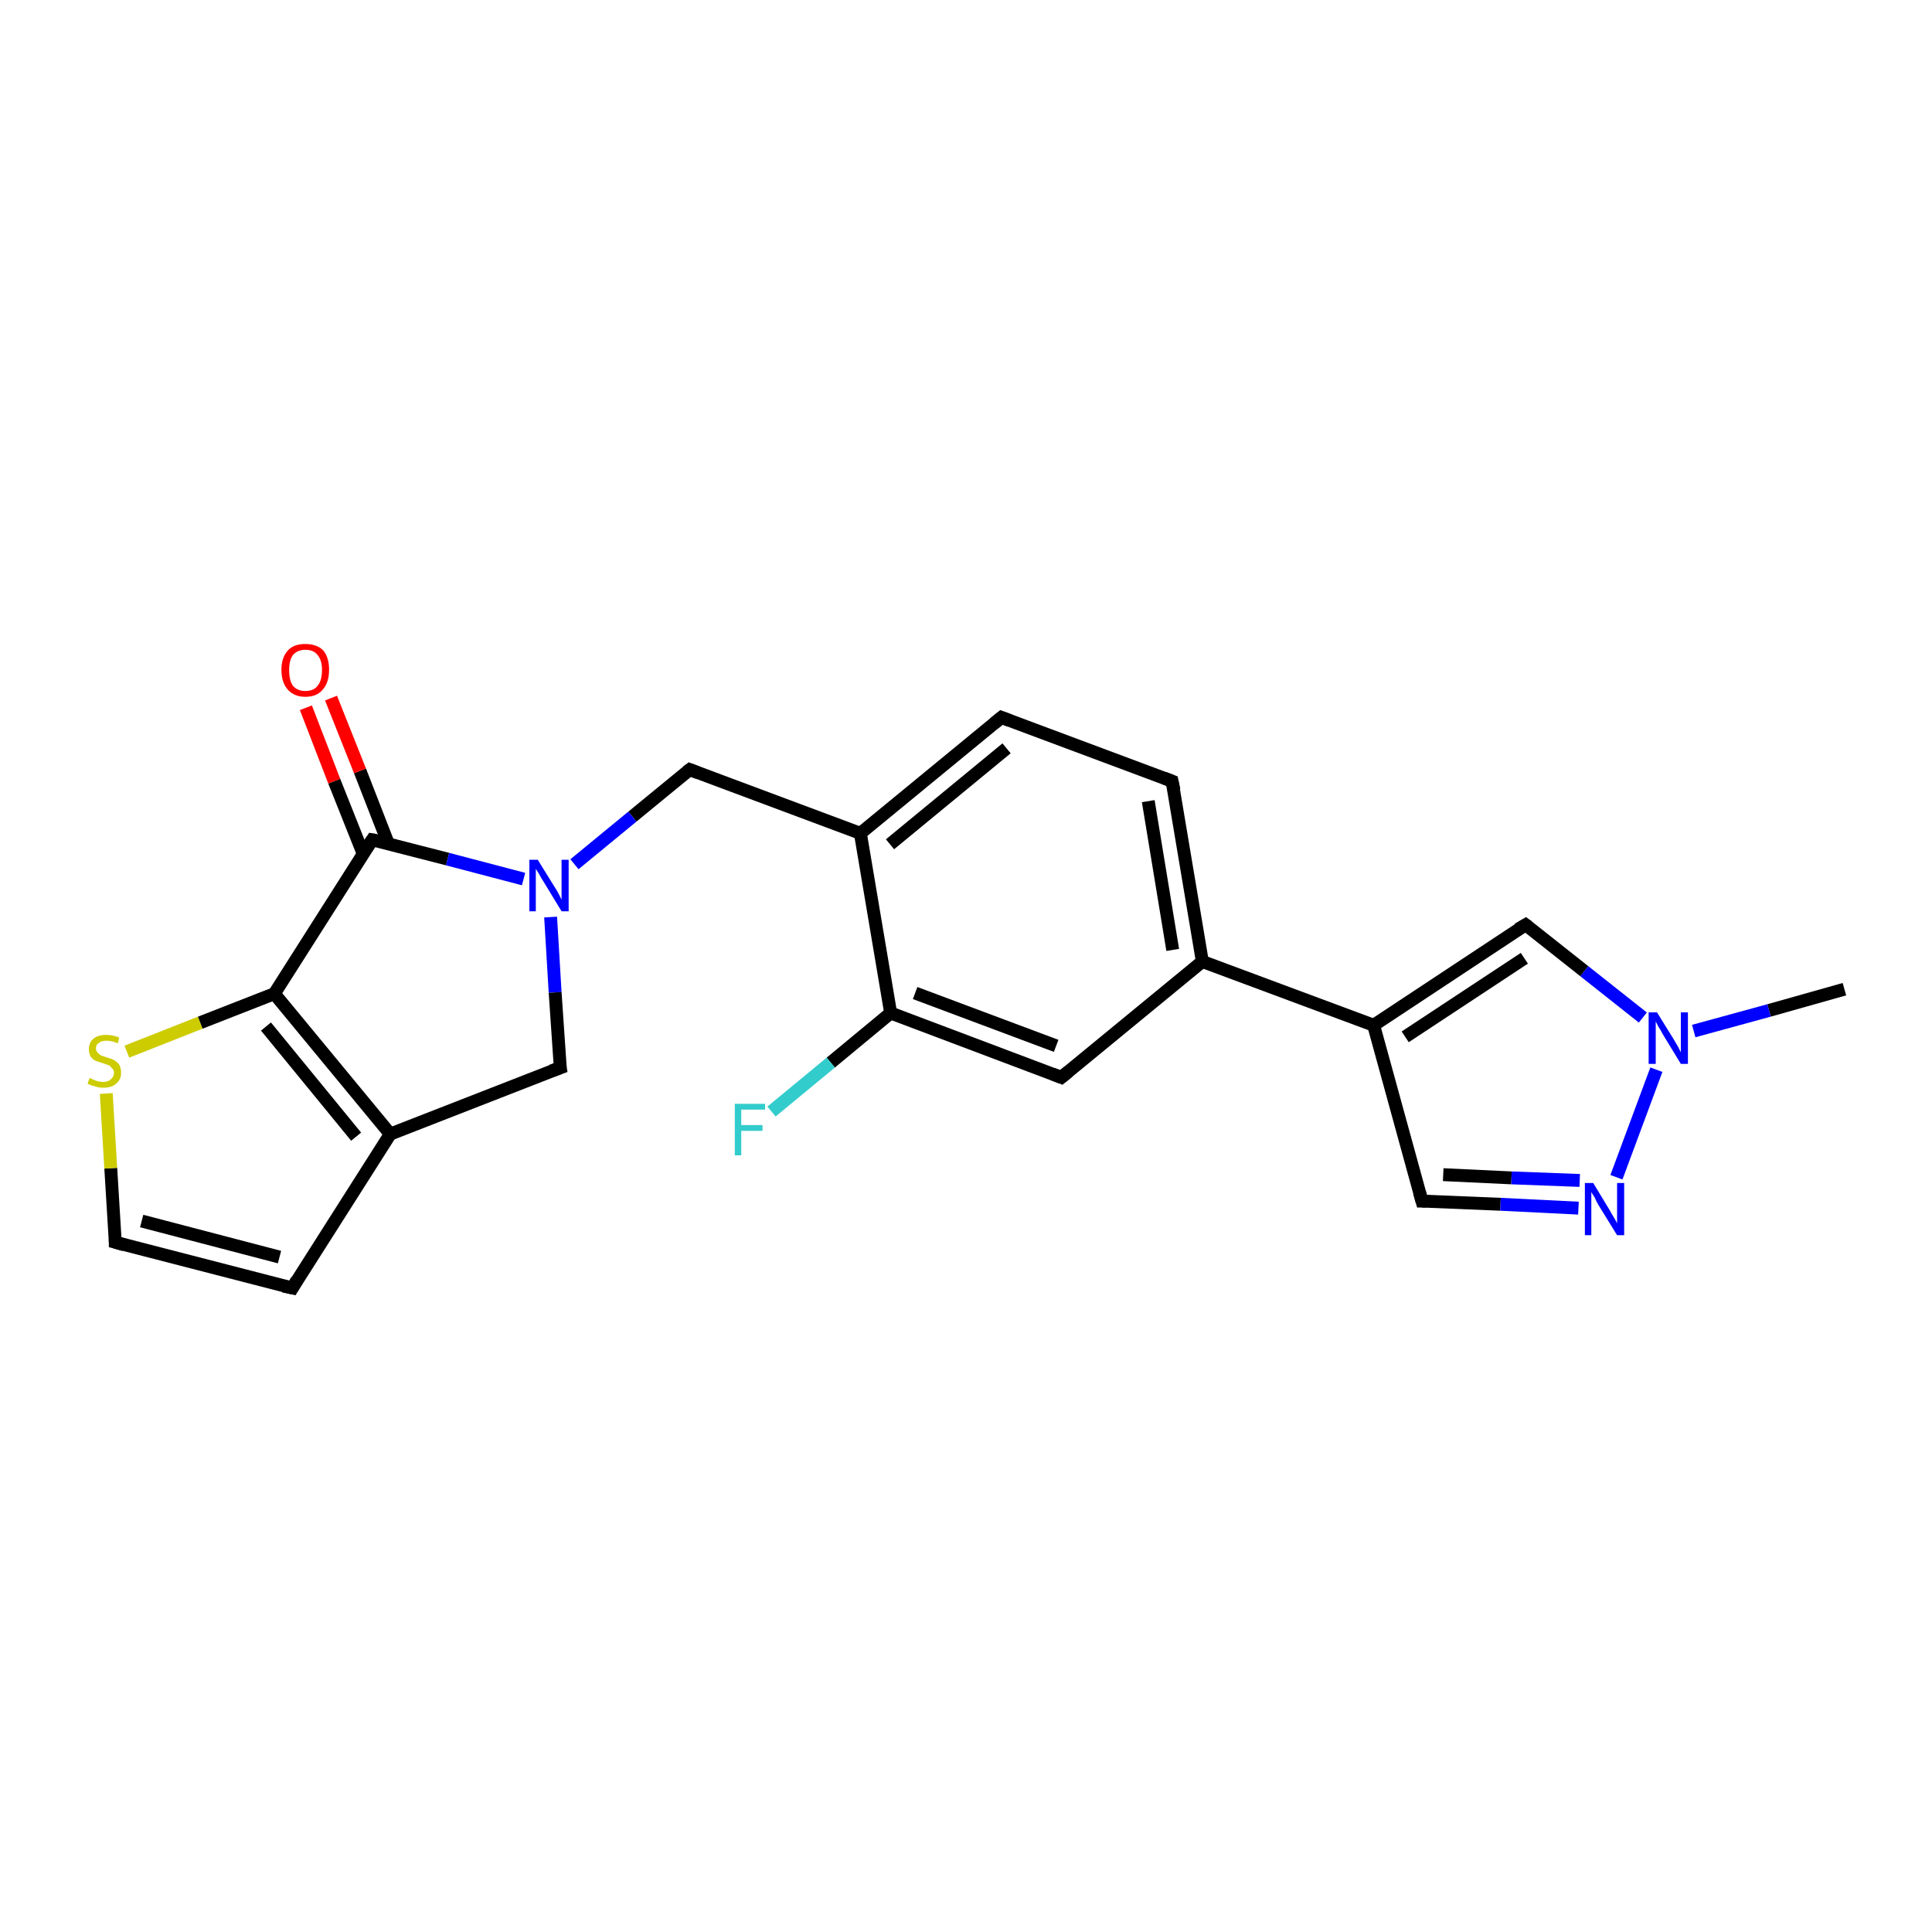 <?xml version='1.0' encoding='iso-8859-1'?>
<svg version='1.1' baseProfile='full'
              xmlns='http://www.w3.org/2000/svg'
                      xmlns:rdkit='http://www.rdkit.org/xml'
                      xmlns:xlink='http://www.w3.org/1999/xlink'
                  xml:space='preserve'
width='300px' height='300px' viewBox='0 0 300 300'>
<!-- END OF HEADER -->
<rect style='opacity:1.0;fill:#FFFFFF;stroke:none' width='300.0' height='300.0' x='0.0' y='0.0'> </rect>
<path class='bond-0 atom-0 atom-1' d='M 286.4,153.6 L 274.7,156.9' style='fill:none;fill-rule:evenodd;stroke:#000000;stroke-width:2.0px;stroke-linecap:butt;stroke-linejoin:miter;stroke-opacity:1' />
<path class='bond-0 atom-0 atom-1' d='M 274.7,156.9 L 263.0,160.1' style='fill:none;fill-rule:evenodd;stroke:#0000FF;stroke-width:2.0px;stroke-linecap:butt;stroke-linejoin:miter;stroke-opacity:1' />
<path class='bond-1 atom-1 atom-2' d='M 255.1,158.0 L 246.0,150.8' style='fill:none;fill-rule:evenodd;stroke:#0000FF;stroke-width:2.0px;stroke-linecap:butt;stroke-linejoin:miter;stroke-opacity:1' />
<path class='bond-1 atom-1 atom-2' d='M 246.0,150.8 L 236.9,143.6' style='fill:none;fill-rule:evenodd;stroke:#000000;stroke-width:2.0px;stroke-linecap:butt;stroke-linejoin:miter;stroke-opacity:1' />
<path class='bond-2 atom-2 atom-3' d='M 236.9,143.6 L 213.3,159.2' style='fill:none;fill-rule:evenodd;stroke:#000000;stroke-width:2.0px;stroke-linecap:butt;stroke-linejoin:miter;stroke-opacity:1' />
<path class='bond-2 atom-2 atom-3' d='M 236.7,148.8 L 218.2,161.0' style='fill:none;fill-rule:evenodd;stroke:#000000;stroke-width:2.0px;stroke-linecap:butt;stroke-linejoin:miter;stroke-opacity:1' />
<path class='bond-3 atom-3 atom-4' d='M 213.3,159.2 L 220.8,186.5' style='fill:none;fill-rule:evenodd;stroke:#000000;stroke-width:2.0px;stroke-linecap:butt;stroke-linejoin:miter;stroke-opacity:1' />
<path class='bond-4 atom-4 atom-5' d='M 220.8,186.5 L 233.0,187.0' style='fill:none;fill-rule:evenodd;stroke:#000000;stroke-width:2.0px;stroke-linecap:butt;stroke-linejoin:miter;stroke-opacity:1' />
<path class='bond-4 atom-4 atom-5' d='M 233.0,187.0 L 245.1,187.6' style='fill:none;fill-rule:evenodd;stroke:#0000FF;stroke-width:2.0px;stroke-linecap:butt;stroke-linejoin:miter;stroke-opacity:1' />
<path class='bond-4 atom-4 atom-5' d='M 224.1,182.4 L 234.7,182.9' style='fill:none;fill-rule:evenodd;stroke:#000000;stroke-width:2.0px;stroke-linecap:butt;stroke-linejoin:miter;stroke-opacity:1' />
<path class='bond-4 atom-4 atom-5' d='M 234.7,182.9 L 245.3,183.3' style='fill:none;fill-rule:evenodd;stroke:#0000FF;stroke-width:2.0px;stroke-linecap:butt;stroke-linejoin:miter;stroke-opacity:1' />
<path class='bond-5 atom-3 atom-6' d='M 213.3,159.2 L 186.7,149.3' style='fill:none;fill-rule:evenodd;stroke:#000000;stroke-width:2.0px;stroke-linecap:butt;stroke-linejoin:miter;stroke-opacity:1' />
<path class='bond-6 atom-6 atom-7' d='M 186.7,149.3 L 182.0,121.3' style='fill:none;fill-rule:evenodd;stroke:#000000;stroke-width:2.0px;stroke-linecap:butt;stroke-linejoin:miter;stroke-opacity:1' />
<path class='bond-6 atom-6 atom-7' d='M 182.1,147.5 L 178.3,124.4' style='fill:none;fill-rule:evenodd;stroke:#000000;stroke-width:2.0px;stroke-linecap:butt;stroke-linejoin:miter;stroke-opacity:1' />
<path class='bond-7 atom-7 atom-8' d='M 182.0,121.3 L 155.5,111.4' style='fill:none;fill-rule:evenodd;stroke:#000000;stroke-width:2.0px;stroke-linecap:butt;stroke-linejoin:miter;stroke-opacity:1' />
<path class='bond-8 atom-8 atom-9' d='M 155.5,111.4 L 133.6,129.4' style='fill:none;fill-rule:evenodd;stroke:#000000;stroke-width:2.0px;stroke-linecap:butt;stroke-linejoin:miter;stroke-opacity:1' />
<path class='bond-8 atom-8 atom-9' d='M 156.3,116.2 L 138.2,131.1' style='fill:none;fill-rule:evenodd;stroke:#000000;stroke-width:2.0px;stroke-linecap:butt;stroke-linejoin:miter;stroke-opacity:1' />
<path class='bond-9 atom-9 atom-10' d='M 133.6,129.4 L 107.1,119.5' style='fill:none;fill-rule:evenodd;stroke:#000000;stroke-width:2.0px;stroke-linecap:butt;stroke-linejoin:miter;stroke-opacity:1' />
<path class='bond-10 atom-10 atom-11' d='M 107.1,119.5 L 98.2,126.8' style='fill:none;fill-rule:evenodd;stroke:#000000;stroke-width:2.0px;stroke-linecap:butt;stroke-linejoin:miter;stroke-opacity:1' />
<path class='bond-10 atom-10 atom-11' d='M 98.2,126.8 L 89.2,134.2' style='fill:none;fill-rule:evenodd;stroke:#0000FF;stroke-width:2.0px;stroke-linecap:butt;stroke-linejoin:miter;stroke-opacity:1' />
<path class='bond-11 atom-11 atom-12' d='M 85.5,142.4 L 86.2,154.1' style='fill:none;fill-rule:evenodd;stroke:#0000FF;stroke-width:2.0px;stroke-linecap:butt;stroke-linejoin:miter;stroke-opacity:1' />
<path class='bond-11 atom-11 atom-12' d='M 86.2,154.1 L 87.0,165.8' style='fill:none;fill-rule:evenodd;stroke:#000000;stroke-width:2.0px;stroke-linecap:butt;stroke-linejoin:miter;stroke-opacity:1' />
<path class='bond-12 atom-12 atom-13' d='M 87.0,165.8 L 60.6,176.1' style='fill:none;fill-rule:evenodd;stroke:#000000;stroke-width:2.0px;stroke-linecap:butt;stroke-linejoin:miter;stroke-opacity:1' />
<path class='bond-13 atom-13 atom-14' d='M 60.6,176.1 L 45.4,200.0' style='fill:none;fill-rule:evenodd;stroke:#000000;stroke-width:2.0px;stroke-linecap:butt;stroke-linejoin:miter;stroke-opacity:1' />
<path class='bond-14 atom-14 atom-15' d='M 45.4,200.0 L 17.9,192.9' style='fill:none;fill-rule:evenodd;stroke:#000000;stroke-width:2.0px;stroke-linecap:butt;stroke-linejoin:miter;stroke-opacity:1' />
<path class='bond-14 atom-14 atom-15' d='M 43.4,195.2 L 22.0,189.6' style='fill:none;fill-rule:evenodd;stroke:#000000;stroke-width:2.0px;stroke-linecap:butt;stroke-linejoin:miter;stroke-opacity:1' />
<path class='bond-15 atom-15 atom-16' d='M 17.9,192.9 L 17.2,181.4' style='fill:none;fill-rule:evenodd;stroke:#000000;stroke-width:2.0px;stroke-linecap:butt;stroke-linejoin:miter;stroke-opacity:1' />
<path class='bond-15 atom-15 atom-16' d='M 17.2,181.4 L 16.5,169.8' style='fill:none;fill-rule:evenodd;stroke:#CCCC00;stroke-width:2.0px;stroke-linecap:butt;stroke-linejoin:miter;stroke-opacity:1' />
<path class='bond-16 atom-16 atom-17' d='M 19.7,163.3 L 31.1,158.8' style='fill:none;fill-rule:evenodd;stroke:#CCCC00;stroke-width:2.0px;stroke-linecap:butt;stroke-linejoin:miter;stroke-opacity:1' />
<path class='bond-16 atom-16 atom-17' d='M 31.1,158.8 L 42.6,154.3' style='fill:none;fill-rule:evenodd;stroke:#000000;stroke-width:2.0px;stroke-linecap:butt;stroke-linejoin:miter;stroke-opacity:1' />
<path class='bond-17 atom-17 atom-18' d='M 42.6,154.3 L 57.8,130.4' style='fill:none;fill-rule:evenodd;stroke:#000000;stroke-width:2.0px;stroke-linecap:butt;stroke-linejoin:miter;stroke-opacity:1' />
<path class='bond-18 atom-18 atom-19' d='M 60.3,131.0 L 55.9,119.7' style='fill:none;fill-rule:evenodd;stroke:#000000;stroke-width:2.0px;stroke-linecap:butt;stroke-linejoin:miter;stroke-opacity:1' />
<path class='bond-18 atom-18 atom-19' d='M 55.9,119.7 L 51.4,108.4' style='fill:none;fill-rule:evenodd;stroke:#FF0000;stroke-width:2.0px;stroke-linecap:butt;stroke-linejoin:miter;stroke-opacity:1' />
<path class='bond-18 atom-18 atom-19' d='M 56.4,132.6 L 51.9,121.3' style='fill:none;fill-rule:evenodd;stroke:#000000;stroke-width:2.0px;stroke-linecap:butt;stroke-linejoin:miter;stroke-opacity:1' />
<path class='bond-18 atom-18 atom-19' d='M 51.9,121.3 L 47.5,109.9' style='fill:none;fill-rule:evenodd;stroke:#FF0000;stroke-width:2.0px;stroke-linecap:butt;stroke-linejoin:miter;stroke-opacity:1' />
<path class='bond-19 atom-9 atom-20' d='M 133.6,129.4 L 138.3,157.3' style='fill:none;fill-rule:evenodd;stroke:#000000;stroke-width:2.0px;stroke-linecap:butt;stroke-linejoin:miter;stroke-opacity:1' />
<path class='bond-20 atom-20 atom-21' d='M 138.3,157.3 L 129.0,165.0' style='fill:none;fill-rule:evenodd;stroke:#000000;stroke-width:2.0px;stroke-linecap:butt;stroke-linejoin:miter;stroke-opacity:1' />
<path class='bond-20 atom-20 atom-21' d='M 129.0,165.0 L 119.8,172.6' style='fill:none;fill-rule:evenodd;stroke:#33CCCC;stroke-width:2.0px;stroke-linecap:butt;stroke-linejoin:miter;stroke-opacity:1' />
<path class='bond-21 atom-20 atom-22' d='M 138.3,157.3 L 164.8,167.3' style='fill:none;fill-rule:evenodd;stroke:#000000;stroke-width:2.0px;stroke-linecap:butt;stroke-linejoin:miter;stroke-opacity:1' />
<path class='bond-21 atom-20 atom-22' d='M 142.1,154.2 L 164.0,162.4' style='fill:none;fill-rule:evenodd;stroke:#000000;stroke-width:2.0px;stroke-linecap:butt;stroke-linejoin:miter;stroke-opacity:1' />
<path class='bond-22 atom-5 atom-1' d='M 251.0,182.8 L 257.2,166.1' style='fill:none;fill-rule:evenodd;stroke:#0000FF;stroke-width:2.0px;stroke-linecap:butt;stroke-linejoin:miter;stroke-opacity:1' />
<path class='bond-23 atom-22 atom-6' d='M 164.8,167.3 L 186.7,149.3' style='fill:none;fill-rule:evenodd;stroke:#000000;stroke-width:2.0px;stroke-linecap:butt;stroke-linejoin:miter;stroke-opacity:1' />
<path class='bond-24 atom-18 atom-11' d='M 57.8,130.4 L 69.5,133.4' style='fill:none;fill-rule:evenodd;stroke:#000000;stroke-width:2.0px;stroke-linecap:butt;stroke-linejoin:miter;stroke-opacity:1' />
<path class='bond-24 atom-18 atom-11' d='M 69.5,133.4 L 81.3,136.5' style='fill:none;fill-rule:evenodd;stroke:#0000FF;stroke-width:2.0px;stroke-linecap:butt;stroke-linejoin:miter;stroke-opacity:1' />
<path class='bond-25 atom-17 atom-13' d='M 42.6,154.3 L 60.6,176.1' style='fill:none;fill-rule:evenodd;stroke:#000000;stroke-width:2.0px;stroke-linecap:butt;stroke-linejoin:miter;stroke-opacity:1' />
<path class='bond-25 atom-17 atom-13' d='M 41.3,159.4 L 55.3,176.5' style='fill:none;fill-rule:evenodd;stroke:#000000;stroke-width:2.0px;stroke-linecap:butt;stroke-linejoin:miter;stroke-opacity:1' />
<path d='M 237.3,143.9 L 236.9,143.6 L 235.7,144.3' style='fill:none;stroke:#000000;stroke-width:2.0px;stroke-linecap:butt;stroke-linejoin:miter;stroke-opacity:1;' />
<path d='M 220.4,185.1 L 220.8,186.5 L 221.4,186.5' style='fill:none;stroke:#000000;stroke-width:2.0px;stroke-linecap:butt;stroke-linejoin:miter;stroke-opacity:1;' />
<path d='M 182.3,122.7 L 182.0,121.3 L 180.7,120.8' style='fill:none;stroke:#000000;stroke-width:2.0px;stroke-linecap:butt;stroke-linejoin:miter;stroke-opacity:1;' />
<path d='M 156.8,111.9 L 155.5,111.4 L 154.4,112.3' style='fill:none;stroke:#000000;stroke-width:2.0px;stroke-linecap:butt;stroke-linejoin:miter;stroke-opacity:1;' />
<path d='M 108.4,120.0 L 107.1,119.5 L 106.7,119.8' style='fill:none;stroke:#000000;stroke-width:2.0px;stroke-linecap:butt;stroke-linejoin:miter;stroke-opacity:1;' />
<path d='M 86.9,165.2 L 87.0,165.8 L 85.6,166.3' style='fill:none;stroke:#000000;stroke-width:2.0px;stroke-linecap:butt;stroke-linejoin:miter;stroke-opacity:1;' />
<path d='M 46.1,198.8 L 45.4,200.0 L 44.0,199.7' style='fill:none;stroke:#000000;stroke-width:2.0px;stroke-linecap:butt;stroke-linejoin:miter;stroke-opacity:1;' />
<path d='M 19.3,193.3 L 17.9,192.9 L 17.9,192.4' style='fill:none;stroke:#000000;stroke-width:2.0px;stroke-linecap:butt;stroke-linejoin:miter;stroke-opacity:1;' />
<path d='M 57.0,131.6 L 57.8,130.4 L 58.4,130.5' style='fill:none;stroke:#000000;stroke-width:2.0px;stroke-linecap:butt;stroke-linejoin:miter;stroke-opacity:1;' />
<path d='M 163.5,166.8 L 164.8,167.3 L 165.9,166.4' style='fill:none;stroke:#000000;stroke-width:2.0px;stroke-linecap:butt;stroke-linejoin:miter;stroke-opacity:1;' />
<path class='atom-1' d='M 257.3 157.2
L 259.9 161.4
Q 260.2 161.9, 260.6 162.6
Q 261.0 163.4, 261.0 163.4
L 261.0 157.2
L 262.1 157.2
L 262.1 165.2
L 261.0 165.2
L 258.2 160.6
Q 257.9 160.0, 257.5 159.4
Q 257.2 158.8, 257.1 158.6
L 257.1 165.2
L 256.0 165.2
L 256.0 157.2
L 257.3 157.2
' fill='#0000FF'/>
<path class='atom-5' d='M 247.4 183.7
L 250.0 188.0
Q 250.2 188.4, 250.7 189.2
Q 251.1 189.9, 251.1 190.0
L 251.1 183.7
L 252.2 183.7
L 252.2 191.8
L 251.1 191.8
L 248.2 187.1
Q 247.9 186.6, 247.6 185.9
Q 247.2 185.3, 247.1 185.1
L 247.1 191.8
L 246.1 191.8
L 246.1 183.7
L 247.4 183.7
' fill='#0000FF'/>
<path class='atom-11' d='M 83.5 133.5
L 86.1 137.7
Q 86.4 138.1, 86.8 138.9
Q 87.2 139.7, 87.2 139.7
L 87.2 133.5
L 88.3 133.5
L 88.3 141.5
L 87.2 141.5
L 84.4 136.9
Q 84.0 136.3, 83.7 135.7
Q 83.3 135.1, 83.2 134.9
L 83.2 141.5
L 82.2 141.5
L 82.2 133.5
L 83.5 133.5
' fill='#0000FF'/>
<path class='atom-16' d='M 13.9 167.4
Q 14.0 167.4, 14.4 167.6
Q 14.8 167.8, 15.2 167.9
Q 15.6 168.0, 16.0 168.0
Q 16.8 168.0, 17.2 167.6
Q 17.7 167.2, 17.7 166.6
Q 17.7 166.1, 17.4 165.9
Q 17.2 165.6, 16.9 165.4
Q 16.5 165.3, 16.0 165.1
Q 15.3 164.9, 14.8 164.7
Q 14.4 164.5, 14.1 164.1
Q 13.8 163.6, 13.8 162.9
Q 13.8 161.9, 14.5 161.3
Q 15.2 160.7, 16.5 160.7
Q 17.5 160.7, 18.5 161.1
L 18.3 162.0
Q 17.3 161.6, 16.6 161.6
Q 15.8 161.6, 15.4 161.9
Q 14.9 162.2, 14.9 162.8
Q 14.9 163.2, 15.2 163.5
Q 15.4 163.7, 15.7 163.9
Q 16.0 164.0, 16.6 164.2
Q 17.3 164.4, 17.7 164.6
Q 18.2 164.9, 18.5 165.3
Q 18.8 165.8, 18.8 166.6
Q 18.8 167.7, 18.0 168.3
Q 17.3 168.9, 16.1 168.9
Q 15.3 168.9, 14.8 168.7
Q 14.3 168.6, 13.6 168.3
L 13.9 167.4
' fill='#CCCC00'/>
<path class='atom-19' d='M 43.7 104.0
Q 43.7 102.1, 44.7 101.0
Q 45.6 100.0, 47.4 100.0
Q 49.2 100.0, 50.2 101.0
Q 51.1 102.1, 51.1 104.0
Q 51.1 106.0, 50.1 107.1
Q 49.2 108.2, 47.4 108.2
Q 45.7 108.2, 44.7 107.1
Q 43.7 106.0, 43.7 104.0
M 47.4 107.3
Q 48.7 107.3, 49.3 106.5
Q 50.0 105.7, 50.0 104.0
Q 50.0 102.5, 49.3 101.7
Q 48.7 100.9, 47.4 100.9
Q 46.2 100.9, 45.5 101.7
Q 44.9 102.5, 44.9 104.0
Q 44.9 105.7, 45.5 106.5
Q 46.2 107.3, 47.4 107.3
' fill='#FF0000'/>
<path class='atom-21' d='M 114.1 171.4
L 118.8 171.4
L 118.8 172.3
L 115.1 172.3
L 115.1 174.7
L 118.4 174.7
L 118.4 175.6
L 115.1 175.6
L 115.1 179.4
L 114.1 179.4
L 114.1 171.4
' fill='#33CCCC'/>
</svg>
